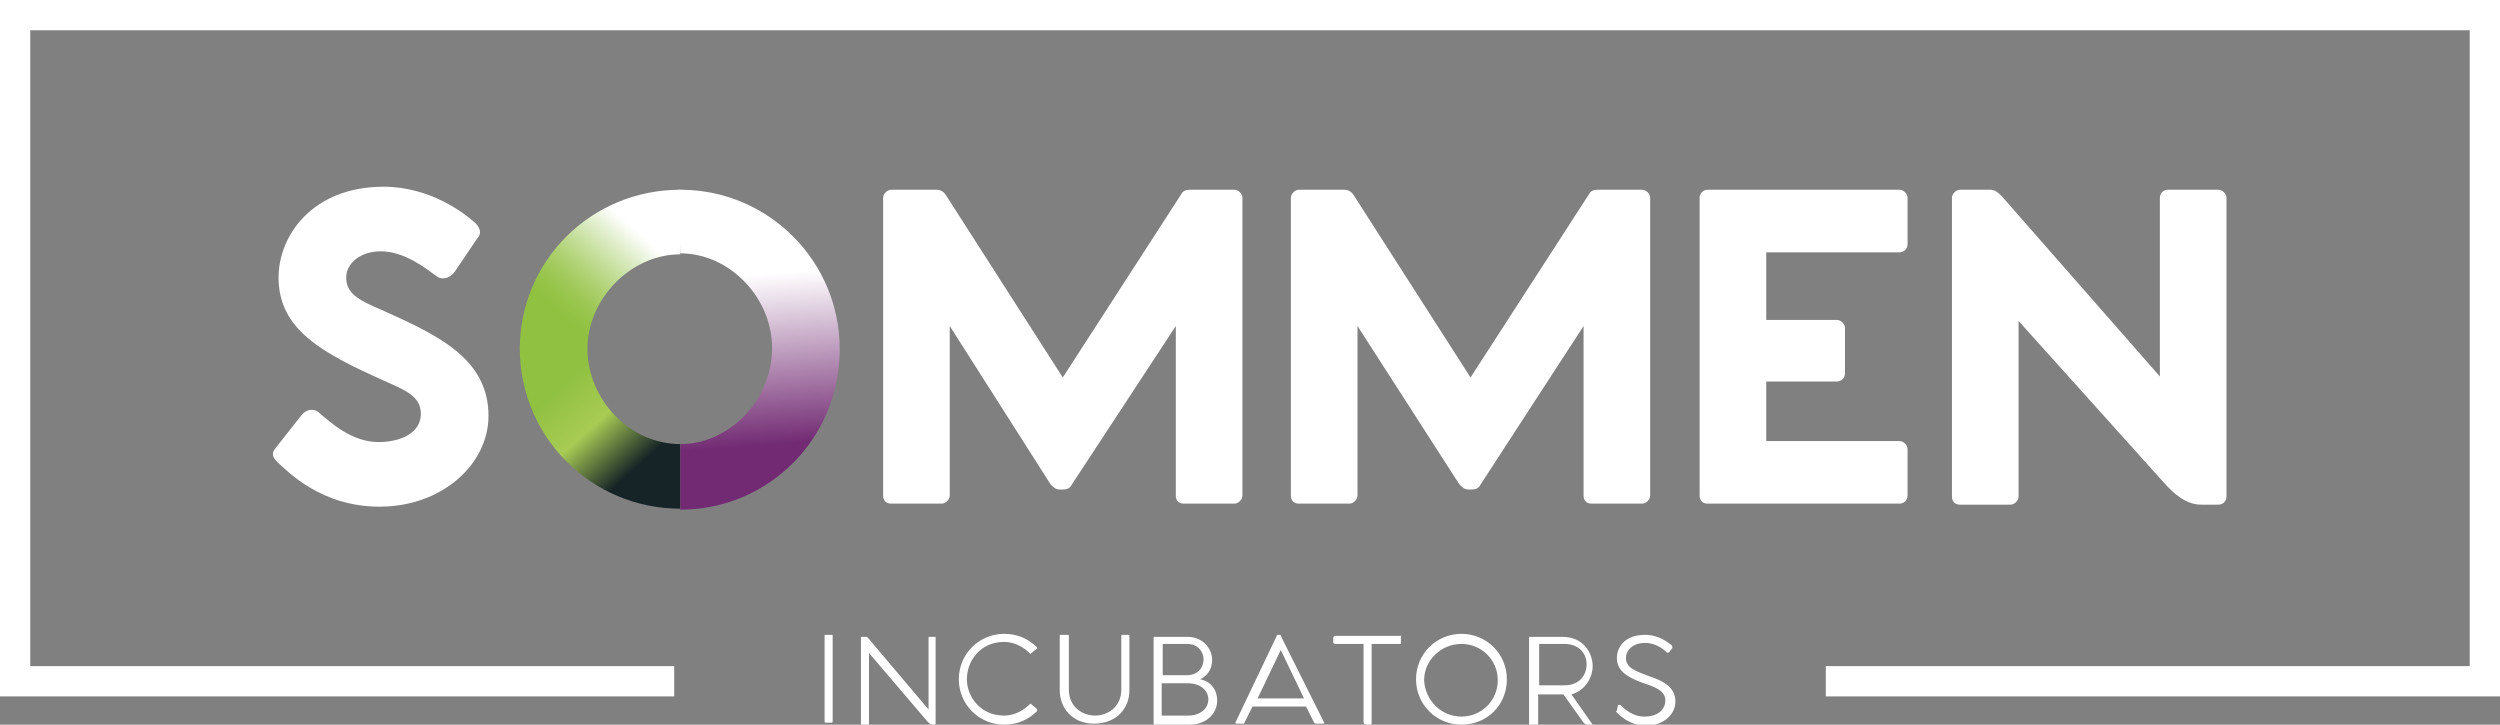 <?xml version="1.0" encoding="utf-8"?>
<!-- Generator: Adobe Illustrator 22.0.1, SVG Export Plug-In . SVG Version: 6.00 Build 0)  -->
<svg version="1.1" id="Laag_1" xmlns="http://www.w3.org/2000/svg" xmlns:xlink="http://www.w3.org/1999/xlink" x="0px" y="0px"
	 viewBox="0 0 247.7 71.8" style="enable-background:new 0 0 247.7 71.8;" xml:space="preserve">
<rect x="0" y="0" width="247.7" height="71.8" fill="#808080" stroke="none"/>
<style type="text/css">
	.st0{fill:url(#SVGID_1_);}
	.st1{fill:#FFFFFF;}
	.st2{fill:url(#SVGID_2_);}
	.st3{fill:url(#SVGID_3_);}
</style>
<linearGradient id="SVGID_1_" gradientUnits="userSpaceOnUse" x1="51.291" y1="-330.128" x2="59.513" y2="-339.291" gradientTransform="matrix(1 0 0 -1 3.542 -292.96)">
	<stop  offset="0.103" style="stop-color:#90C141"/>
	<stop  offset="0.519" style="stop-color:#A8CB54"/>
	<stop  offset="1" style="stop-color:#172427"/>
</linearGradient>
<path class="st0" d="M67.4,44l0,6.4c-8.8,0-15.9-7.1-15.9-15.9c0,0,0,0,0,0h6.7c0,0,0,0,0,0C58.2,39.6,62.4,44,67.4,44z"/>
<path class="st1" d="M29.9,41.1c0.5-0.6,1.2-0.6,1.6-0.3c1.2,1,3.3,3,6,3c2.2,0,4.2-0.9,4.2-2.8c0-1.8-1.7-2.4-3.7-3.3
	C32,35,27.6,32.7,27.6,27.5c0-4.2,3.4-9,10.4-9c4.7,0,8.1,2.7,9.1,3.6c0.4,0.4,0.7,1,0.2,1.5L45,27c-0.4,0.5-1.1,0.8-1.7,0.4
	c-1.1-0.8-3.2-2.5-5.6-2.5c-2,0-3.4,1.2-3.4,2.6c0,1.5,1.1,2.2,3.5,3.2c5.3,2.4,10.6,4.7,10.6,10.5c0,4.8-4.6,9-10.8,9
	c-5.8,0-9.1-3.5-10.1-4.4c-0.4-0.4-0.7-0.8-0.2-1.4L29.9,41.1z"/>
<path class="st1" d="M122.3,18.8c0.4,0,0.8,0.4,0.8,0.8v29.5c0,0.4-0.4,0.8-0.8,0.8h-5c-0.5,0-0.8-0.3-0.8-0.8V32.3L106.2,48
	c-0.2,0.4-0.5,0.5-0.9,0.5h-0.3c-0.4,0-0.6-0.2-0.9-0.5L94.1,32.3v16.8c0,0.4-0.4,0.8-0.8,0.8h-5c-0.5,0-0.8-0.3-0.8-0.8V19.6
	c0-0.4,0.4-0.8,0.8-0.8h4.5c0.4,0,0.7,0.2,0.9,0.5l11.6,18.1l11.7-18.1c0.2-0.4,0.5-0.5,0.9-0.5H122.3L122.3,18.8z"/>
<path class="st1" d="M162.7,18.8c0.4,0,0.8,0.4,0.8,0.8v29.5c0,0.4-0.4,0.8-0.8,0.8h-5c-0.5,0-0.8-0.3-0.8-0.8V32.3L146.7,48
	c-0.2,0.4-0.5,0.5-0.9,0.5h-0.3c-0.4,0-0.6-0.2-0.9-0.5l-10.1-15.7v16.8c0,0.4-0.4,0.8-0.8,0.8h-5c-0.5,0-0.8-0.3-0.8-0.8V19.6
	c0-0.4,0.4-0.8,0.8-0.8h4.5c0.4,0,0.7,0.2,0.9,0.5l11.6,18.1l11.7-18.1c0.2-0.4,0.5-0.5,0.9-0.5H162.7L162.7,18.8z"/>
<path class="st1" d="M175,25v6.7h7c0.4,0,0.8,0.4,0.8,0.8V37c0,0.5-0.4,0.8-0.8,0.8h-7v5.9h13.2c0.4,0,0.8,0.4,0.8,0.8v4.6
	c0,0.5-0.4,0.8-0.8,0.8h-19c-0.5,0-0.8-0.3-0.8-0.8V19.6c0-0.4,0.3-0.8,0.8-0.8h19c0.4,0,0.8,0.4,0.8,0.8v4.6c0,0.5-0.4,0.8-0.8,0.8
	L175,25z"/>
<path class="st1" d="M219.8,18.8c0.4,0,0.8,0.4,0.8,0.8v29.6c0,0.4-0.3,0.8-0.8,0.8h-1.7c-1.4,0-2.6-0.9-3.9-2.4l-14.2-15.8v17.4
	c0,0.4-0.4,0.8-0.8,0.8l-5,0c-0.5,0-0.8-0.3-0.8-0.8V19.6c0-0.4,0.4-0.8,0.8-0.8h3c0.4,0,0.7,0.2,1.1,0.6L214,37.3V19.6
	c0-0.4,0.3-0.8,0.8-0.8L219.8,18.8L219.8,18.8z"/>
<linearGradient id="SVGID_2_" gradientUnits="userSpaceOnUse" x1="75.43" y1="44.124" x2="74.138" y2="27.286">
	<stop  offset="0" style="stop-color:#722B73"/>
	<stop  offset="1" style="stop-color:#FFFFFF"/>
</linearGradient>
<path class="st2" d="M67.2,18.8c0.2,0,0.3,0,0.4,0c8.6,0.1,15.6,7.1,15.6,15.8c0,8.9-7.1,15.9-15.8,15.9V44c4.9,0,9.1-4.4,9.1-9.5
	c0-5-4.2-9.4-9.1-9.4L67.2,18.8z"/>
<linearGradient id="SVGID_3_" gradientUnits="userSpaceOnUse" x1="54.88" y1="32.023" x2="63.068" y2="22.898">
	<stop  offset="8.853029e-02" style="stop-color:#90C141"/>
	<stop  offset="0.177" style="stop-color:#94C346"/>
	<stop  offset="0.304" style="stop-color:#9EC856"/>
	<stop  offset="0.455" style="stop-color:#AFD172"/>
	<stop  offset="0.624" style="stop-color:#C4DE99"/>
	<stop  offset="0.807" style="stop-color:#DFEDC9"/>
	<stop  offset="1" style="stop-color:#FFFFFF"/>
</linearGradient>
<path class="st3" d="M67.4,25.2v-6.4c-8.8,0-15.9,7-15.9,15.8c0,0,0,0,0,0h6.7c0,0,0,0,0,0C58.2,29.6,62.5,25.2,67.4,25.2z"/>
<g>
	<polygon class="st1" points="247.7,0 0,0 0,69 66.8,69 66.8,66 3,66 3,3 244.7,3 244.7,66 180.9,66 180.9,69 247.7,69 	"/>
</g>
<g>
	<path class="st1" d="M82.4,62.9c0.1,0,0.1,0,0.1,0.1v8.5c0,0.1-0.1,0.1-0.1,0.1h-0.6c-0.1,0-0.1-0.1-0.1-0.1v-8.5
		c0-0.1,0-0.1,0.1-0.1H82.4z"/>
	<path class="st1" d="M92.7,63.1v8.6c0,0.1-0.1,0.1-0.1,0.1h-0.2c-0.2,0-0.3-0.1-0.5-0.3l-5.8-6.8v7c0,0.1-0.1,0.1-0.1,0.1h-0.6
		c-0.1,0-0.1-0.1-0.1-0.1v-8.5c0-0.1,0-0.1,0.1-0.1h0.4c0.1,0,0.1,0,0.2,0.1l6,7.1v-7.1c0-0.1,0-0.1,0.1-0.1h0.6
		C92.7,62.9,92.7,63,92.7,63.1z"/>
	<path class="st1" d="M102.7,70.5c-0.8,0.8-1.9,1.3-3.2,1.3c-2.5,0-4.5-2-4.5-4.5c0-2.5,2-4.5,4.5-4.5c1.3,0,2.4,0.5,3.2,1.3
		c0.1,0.1,0.1,0.2,0,0.2l-0.5,0.4c-0.1,0.1-0.1,0.1-0.2,0c-0.5-0.5-1.4-1.1-2.5-1.1c-2.4,0-3.7,1.9-3.7,3.7c0,1.7,1.3,3.6,3.7,3.6
		c1.1,0,2-0.6,2.5-1.1c0.1-0.1,0.2-0.1,0.2,0l0.5,0.4C102.8,70.3,102.8,70.4,102.7,70.5z"/>
	<path class="st1" d="M111.8,62.9c0.1,0,0.1,0,0.1,0.1v5.4c0,1.8-1.3,3.3-3.5,3.3c-2.2,0-3.4-1.6-3.4-3.3v-5.4c0-0.1,0-0.1,0.2-0.1
		h0.6c0.1,0,0.1,0,0.1,0.1v5.3c0,1.8,1.4,2.6,2.6,2.6c1.2,0,2.6-0.8,2.6-2.6v-5.3c0-0.1,0-0.1,0.2-0.1H111.8z"/>
	<path class="st1" d="M120.6,69.4c0,1.4-1.2,2.4-2.7,2.4h-3.5c-0.1,0-0.1-0.1-0.1-0.1v-8.5c0-0.1,0-0.1,0.1-0.1h3.3
		c1.4,0,2.4,1.1,2.4,2.3c0,0.9-0.5,1.6-1.2,1.9C120,67.5,120.6,68.4,120.6,69.4z M117.6,63.8h-2.4v3.1h2.4
		C119.8,66.9,119.8,63.8,117.6,63.8z M117.7,67.7h-2.6v3.2h2.6C120.4,70.9,120.4,67.7,117.7,67.7z"/>
	<path class="st1" d="M131.2,71.6c0,0.1,0,0.1-0.1,0.1h-0.7c-0.1,0-0.1,0-0.2-0.1l-0.8-1.6h-5.3l-0.8,1.6c0,0.1-0.1,0.1-0.1,0.1
		h-0.7c-0.1,0-0.1-0.1-0.1-0.1l4.1-8.6c0-0.1,0.1-0.1,0.1-0.1h0.2c0.1,0,0.1,0,0.1,0.1L131.2,71.6L131.2,71.6z M129.2,69.2l-2.3-4.8
		l-2.3,4.8H129.2z"/>
	<path class="st1" d="M138.8,63.1v0.6c0,0.1,0,0.1-0.1,0.1h-2.8v7.8c0,0.1,0,0.2-0.1,0.2h-0.4c-0.2,0-0.3-0.1-0.3-0.3v-7.7h-2.8
		c-0.1,0-0.2-0.1-0.2-0.1v-0.5c0-0.1,0.1-0.2,0.2-0.2h6.6C138.7,62.9,138.8,63,138.8,63.1z"/>
	<path class="st1" d="M144.8,71.8c-2.5,0-4.5-2-4.5-4.5c0-2.5,2-4.5,4.5-4.5c2.5,0,4.5,2,4.5,4.5C149.3,69.9,147.3,71.8,144.8,71.8z
		 M144.8,71c2,0,3.6-1.6,3.6-3.6c0-2-1.6-3.6-3.6-3.6c-2,0-3.7,1.6-3.7,3.6C141.2,69.4,142.8,71,144.8,71z"/>
	<path class="st1" d="M157.9,71.8h-0.6c-0.2,0-0.3-0.1-0.4-0.2l-2-2.8h0h-2.5v2.9c0,0.1,0,0.2-0.2,0.2h-0.6c-0.1,0-0.1-0.1-0.1-0.2
		v-8.5c0-0.1,0-0.1,0.1-0.1h3.2c2.1,0,3,1.6,3,2.9c0,1.1-0.7,2.4-2.1,2.8l2.1,3C158.1,71.7,158,71.8,157.9,71.8z M152.5,67.9h2.5
		c1.5,0,2.2-1,2.2-2.1c0-1-0.7-2-2.2-2h-2.5V67.9z"/>
	<path class="st1" d="M160.3,69.9c0.1-0.1,0.2-0.1,0.3,0c0.2,0.2,1.1,1.1,2.3,1.1c1.5,0,2.1-0.8,2.1-1.6c0-1.1-1.3-1.4-2.4-1.8
		c-1.3-0.5-2.4-1.1-2.4-2.4c0-1.1,0.8-2.3,2.8-2.3c1.4,0,2.3,0.8,2.6,1c0.1,0.1,0.1,0.2,0.1,0.3l-0.3,0.4c-0.1,0.1-0.2,0.1-0.3,0
		c-0.2-0.2-1-0.9-2.1-0.9c-1.2,0-1.9,0.7-1.9,1.5c0,1,1,1.3,2.3,1.8c1.2,0.4,2.6,1,2.6,2.5c0,1.3-1.2,2.4-2.9,2.4
		c-1.6,0-2.6-1-2.9-1.3c-0.1-0.1-0.1-0.1,0-0.2L160.3,69.9z"/>
</g>
</svg>
